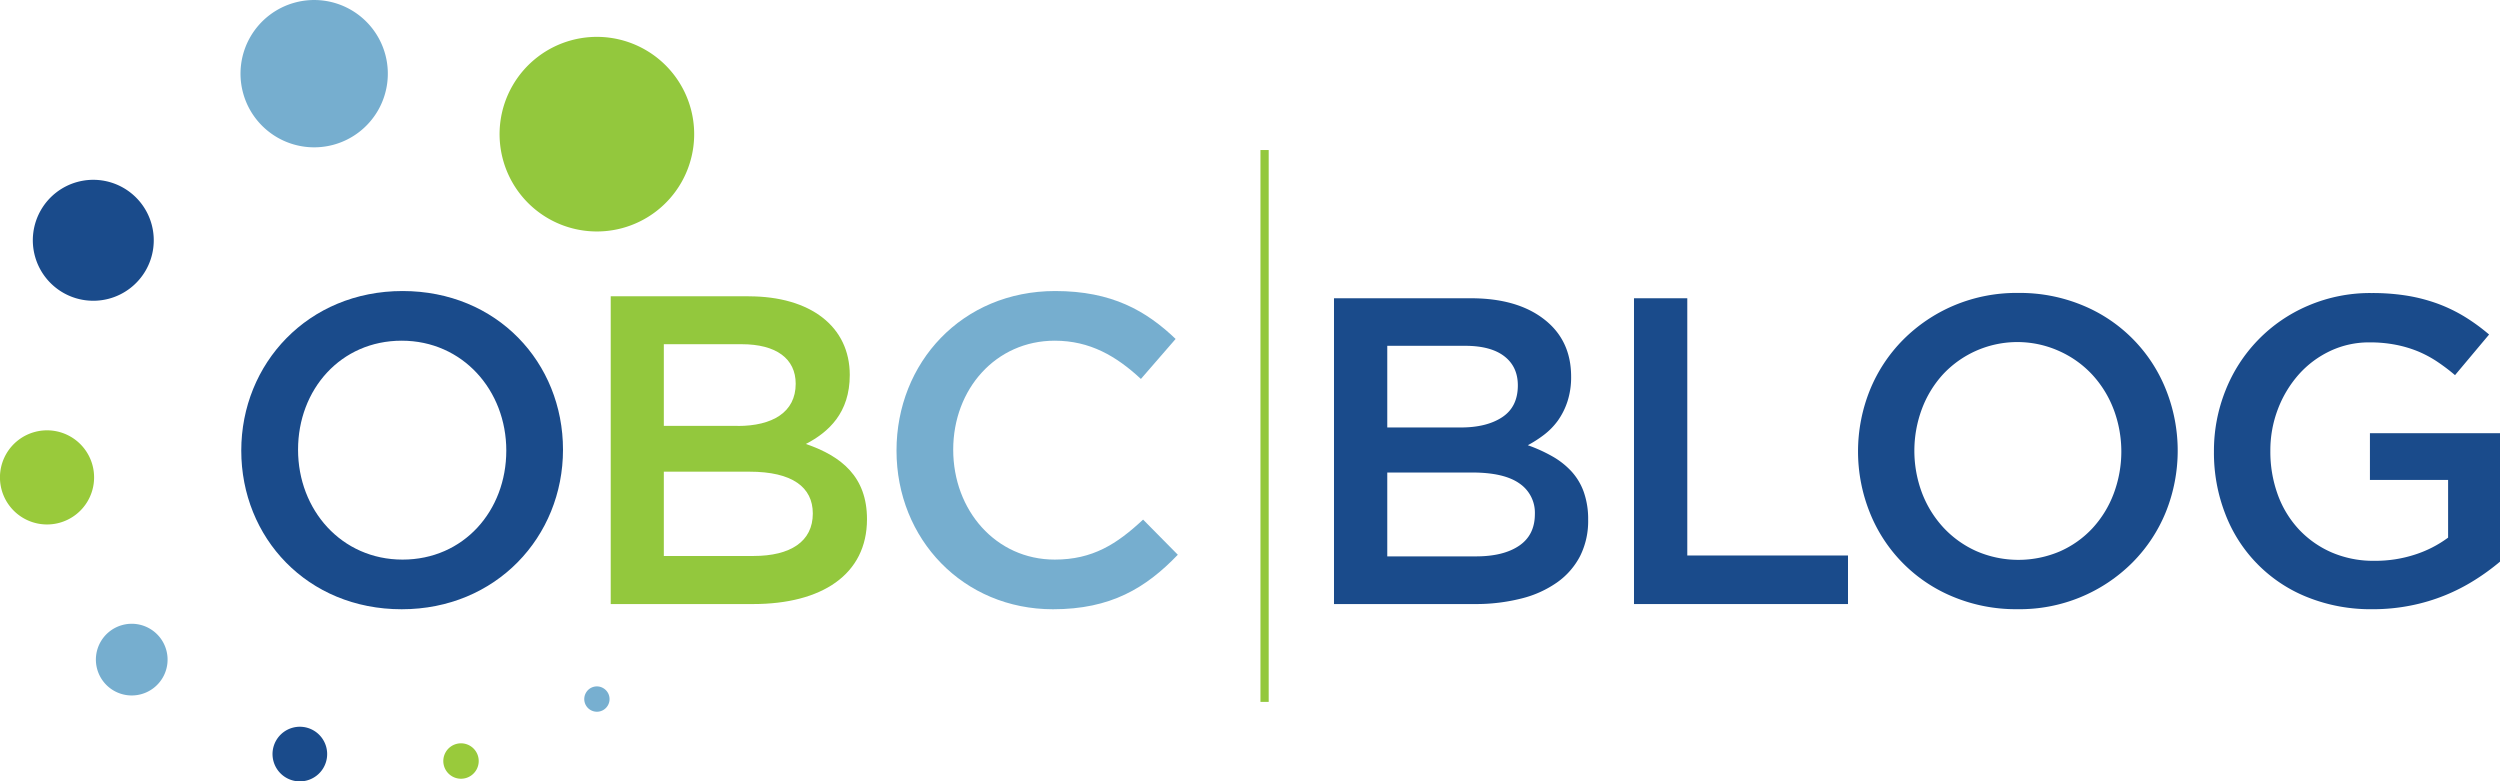 <svg xmlns="http://www.w3.org/2000/svg" viewBox="0 0 1196.09 373.86"><defs><style>.cls-1,.cls-6{fill:#93c83d;}.cls-1,.cls-2,.cls-3,.cls-4,.cls-5{fill-rule:evenodd;}.cls-2{fill:#99ca3b;}.cls-3,.cls-7{fill:#1a4b8b;}.cls-4{fill:#76aecf;}.cls-5{fill:#77afd0;}</style></defs><g id="Layer_2" data-name="Layer 2"><g id="Banner_Elements" data-name="Banner Elements"><g id="Emblem"><path class="cls-1" d="M245.27,40.89a46.55,46.55,0,1,0,63.59-17A46.54,46.54,0,0,0,245.27,40.89Z"/><path class="cls-2" d="M213.23,359.87a8.47,8.47,0,1,0,11.57-3.1A8.46,8.46,0,0,0,213.23,359.87Z"/><path class="cls-3" d="M132.13,354.25A13.07,13.07,0,1,0,150,349.46,13.07,13.07,0,0,0,132.13,354.25Z"/><path class="cls-4" d="M48.18,307a17.15,17.15,0,1,0,23.42-6.27A17.16,17.16,0,0,0,48.18,307Z"/><path class="cls-2" d="M3,217.14a22.52,22.52,0,1,0,30.76-8.24A22.53,22.53,0,0,0,3,217.14Z"/><path class="cls-3" d="M19.58,100.5A28.93,28.93,0,1,0,59.1,89.91,28.92,28.92,0,0,0,19.58,100.5Z"/><path class="cls-4" d="M119.79,17.63a35.24,35.24,0,1,0,48.14-12.9A35.24,35.24,0,0,0,119.79,17.63Z"/><path class="cls-5" d="M280.34,331.45a6.05,6.05,0,1,0,8.27-2.22A6,6,0,0,0,280.34,331.45Z"/><path class="cls-3" d="M269.36,215.15c0-41.64-31.54-75.91-76.76-75.91s-77.17,34.7-77.17,76.33,31.54,75.92,76.75,75.92,77.18-34.7,77.18-76.34Zm-27.13.42c0,28.81-20.39,52.16-49.63,52.16s-50-23.77-50-52.58S163,163,192.18,163,242.23,186.76,242.23,215.57Z"/><path class="cls-1" d="M358.19,141.76h-66V289h68.14c32.8,0,54.47-14.09,54.47-40.59,0-20.19-12-30.07-29.24-36,10.94-5.68,21-14.93,21-33,0-23.13-18.71-37.64-48.36-37.64Zm-5.26,62H317.6V164.68h37.22c16.61,0,25.87,6.94,25.87,18.93,0,13.67-11.15,20.19-27.76,20.19ZM360.5,266H317.6V225.67h41c20.39,0,30.28,7.36,30.28,20C388.89,259.1,378.16,266,360.5,266Z"/><path class="cls-4" d="M563.51,265.41,546.9,248.59c-12.62,11.78-24.19,19.14-42.27,19.14-28.18,0-48.58-23.56-48.58-52.58S476.45,163,504.63,163c16.82,0,29.44,7.36,41.22,18.3l16.61-19.14c-14.09-13.46-30.49-22.92-57.62-22.92-44.58,0-75.92,34.27-75.92,76.33,0,42.48,32,75.92,74.87,75.92C531.34,291.49,548.16,281.4,563.51,265.41Z"/></g><rect class="cls-6" x="603.05" y="71.78" width="3.94" height="264.03"/><path class="cls-7" d="M738.75,152.75q12.93,10,12.93,27.42a37.38,37.38,0,0,1-1.76,11.93,34.21,34.21,0,0,1-4.56,9.11,32.62,32.62,0,0,1-6.63,6.8,56.88,56.88,0,0,1-7.77,5,72.83,72.83,0,0,1,11.73,5.32,37.63,37.63,0,0,1,9.14,7.19,28.91,28.91,0,0,1,5.92,9.91,39,39,0,0,1,2.08,13.25A37.41,37.41,0,0,1,756,266a35.22,35.22,0,0,1-11,12.62,50.91,50.91,0,0,1-17.1,7.72A88.15,88.15,0,0,1,705.8,289H638.23V142.7h65.48Q725.82,142.7,738.75,152.75Zm-20.06,46.86q7.5-4.94,7.5-15.23,0-9-6.56-14t-19-4.93H663.72v39.07h35Q711.2,204.55,718.69,199.61Zm8.15,61.46q7.5-5.11,7.5-15.15a16.91,16.91,0,0,0-7.4-14.63q-7.4-5.22-22.6-5.22H663.72v40.12h42.49Q719.34,266.19,726.84,261.07Z"/><path class="cls-7" d="M781.76,142.7h25.5V265.77h76.89V289H781.76Z"/><path class="cls-7" d="M1036.25,244.88A73.46,73.46,0,0,1,1020.37,269a76.19,76.19,0,0,1-55.16,22.46,78.2,78.2,0,0,1-30.92-6,72.55,72.55,0,0,1-39.7-40.22,78.67,78.67,0,0,1,0-58.5,73.36,73.36,0,0,1,15.88-24.13,76.21,76.21,0,0,1,24.24-16.4,77,77,0,0,1,30.92-6.06,78.19,78.19,0,0,1,30.92,6,72.55,72.55,0,0,1,39.7,40.22,78.69,78.69,0,0,1,0,58.51Zm-25-49a51.21,51.21,0,0,0-10.23-16.61A48.6,48.6,0,0,0,985.27,168a48.69,48.69,0,0,0-55.58,11,51,51,0,0,0-10.13,16.51,57.38,57.38,0,0,0,0,40.33A51.24,51.24,0,0,0,929.8,252.4a48.56,48.56,0,0,0,15.77,11.28,50.54,50.54,0,0,0,40,.1,47.23,47.23,0,0,0,15.56-11.07,50.69,50.69,0,0,0,10.13-16.51,57.35,57.35,0,0,0,0-40.32Z"/><path class="cls-7" d="M1184.08,277.47a90.9,90.9,0,0,1-14.21,7.31,89.81,89.81,0,0,1-16.4,4.91,92.08,92.08,0,0,1-18.39,1.78,81.27,81.27,0,0,1-31.13-5.75,69.44,69.44,0,0,1-39.28-39.8,80.61,80.61,0,0,1-5.44-29.88,77.76,77.76,0,0,1,5.54-29.25,73.22,73.22,0,0,1,39.49-40.53,75.22,75.22,0,0,1,30.4-6.06,103.18,103.18,0,0,1,17.45,1.35,81,81,0,0,1,14.52,3.87,73.57,73.57,0,0,1,12.64,6.16,92.34,92.34,0,0,1,11.6,8.47l-16.3,19.43A91.81,91.81,0,0,0,1166,173a53.44,53.44,0,0,0-9.19-4.91,56.68,56.68,0,0,0-10.55-3.13,64.23,64.23,0,0,0-12.64-1.15,43.35,43.35,0,0,0-18.7,4.08,46.77,46.77,0,0,0-15.05,11.2,53.71,53.71,0,0,0-10,16.54,55.21,55.21,0,0,0-3.65,20.1,60,60,0,0,0,3.55,20.94,48.73,48.73,0,0,0,10.13,16.64,47.33,47.33,0,0,0,15.67,11,50.35,50.35,0,0,0,20.38,4,61.1,61.1,0,0,0,19.53-3,54.82,54.82,0,0,0,15.78-8.09V229.62h-37.4V207.27h62.26v61.42A107.22,107.22,0,0,1,1184.08,277.47Z"/></g></g></svg>